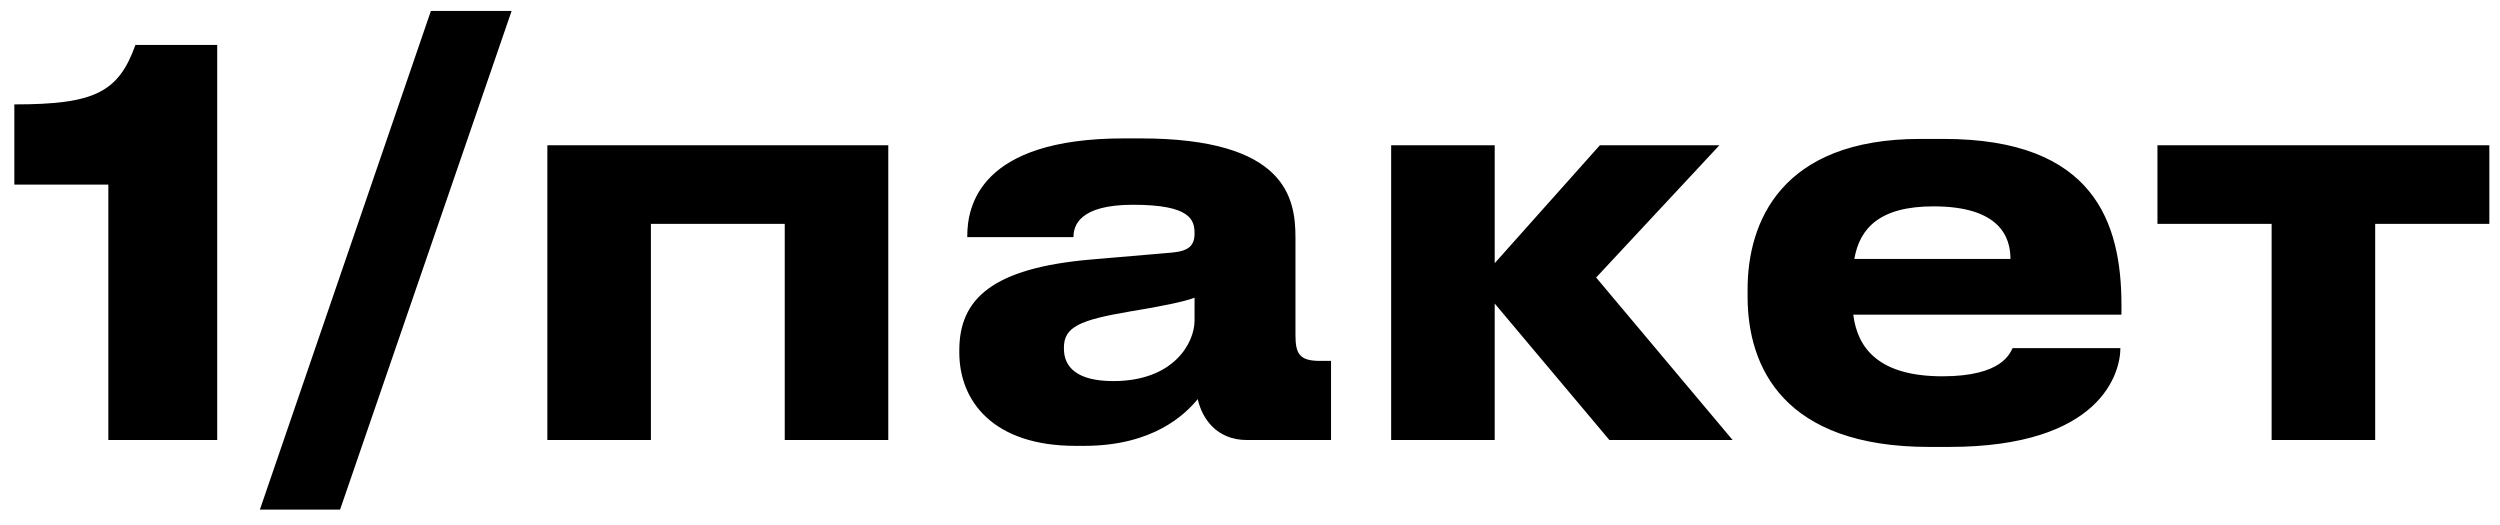 <?xml version="1.0" encoding="UTF-8"?> <svg xmlns="http://www.w3.org/2000/svg" width="162" height="34" viewBox="0 0 162 34" fill="none"><path d="M7.02 11.961H0.929V6.765C6.091 6.765 7.674 6.008 8.775 2.911H14.075V28.514H7.02V11.961ZM33.152 0.709L22.037 33.022H16.841L27.922 0.709H33.152ZM35.469 28.514V9.415H57.561V28.514H50.851V14.508H42.179V28.514H35.469ZM72.142 24.694C76.065 24.694 77.407 22.216 77.407 20.771V19.291C76.822 19.532 75.136 19.876 73.209 20.186C69.974 20.736 68.942 21.184 68.942 22.526V22.595C68.942 23.799 69.802 24.694 72.142 24.694ZM77.614 25.864C76.788 26.862 74.723 28.892 70.249 28.892H69.699C64.365 28.892 62.163 26.002 62.163 22.836V22.698C62.163 19.394 64.262 17.364 70.731 16.814L75.962 16.366C77.029 16.263 77.407 15.919 77.407 15.127C77.407 14.233 77.132 13.269 73.415 13.269C69.905 13.269 69.561 14.646 69.561 15.368H62.679V15.299C62.679 13.407 63.436 8.968 72.83 8.968H73.897C83.361 8.968 83.946 12.856 83.946 15.403V21.7C83.946 22.904 84.186 23.386 85.528 23.386H86.251V28.514H80.814C78.818 28.514 77.889 27.103 77.614 25.864ZM104.29 28.514L96.857 19.67V28.514H90.147V9.415H96.857V17.054L103.671 9.415H111.414L103.43 17.983L112.274 28.514H104.29ZM125.288 13.372C121.813 13.372 120.505 14.783 120.161 16.779H130.278C130.278 15.368 129.59 13.372 125.288 13.372ZM130.416 22.56H137.401C137.401 24.143 136.163 28.961 126.286 28.961H125.013C115.584 28.961 113.244 23.799 113.244 19.222V18.741C113.244 14.439 115.378 9.002 124.428 9.002H125.942C135.715 9.002 137.47 14.439 137.47 19.773V20.392H120.092C120.367 22.595 121.778 24.384 125.873 24.384C129.762 24.384 130.244 22.87 130.416 22.56ZM147.201 28.514V14.508H139.803V9.415H161.31V14.508H153.912V28.514H147.201Z" fill="black"></path></svg> 